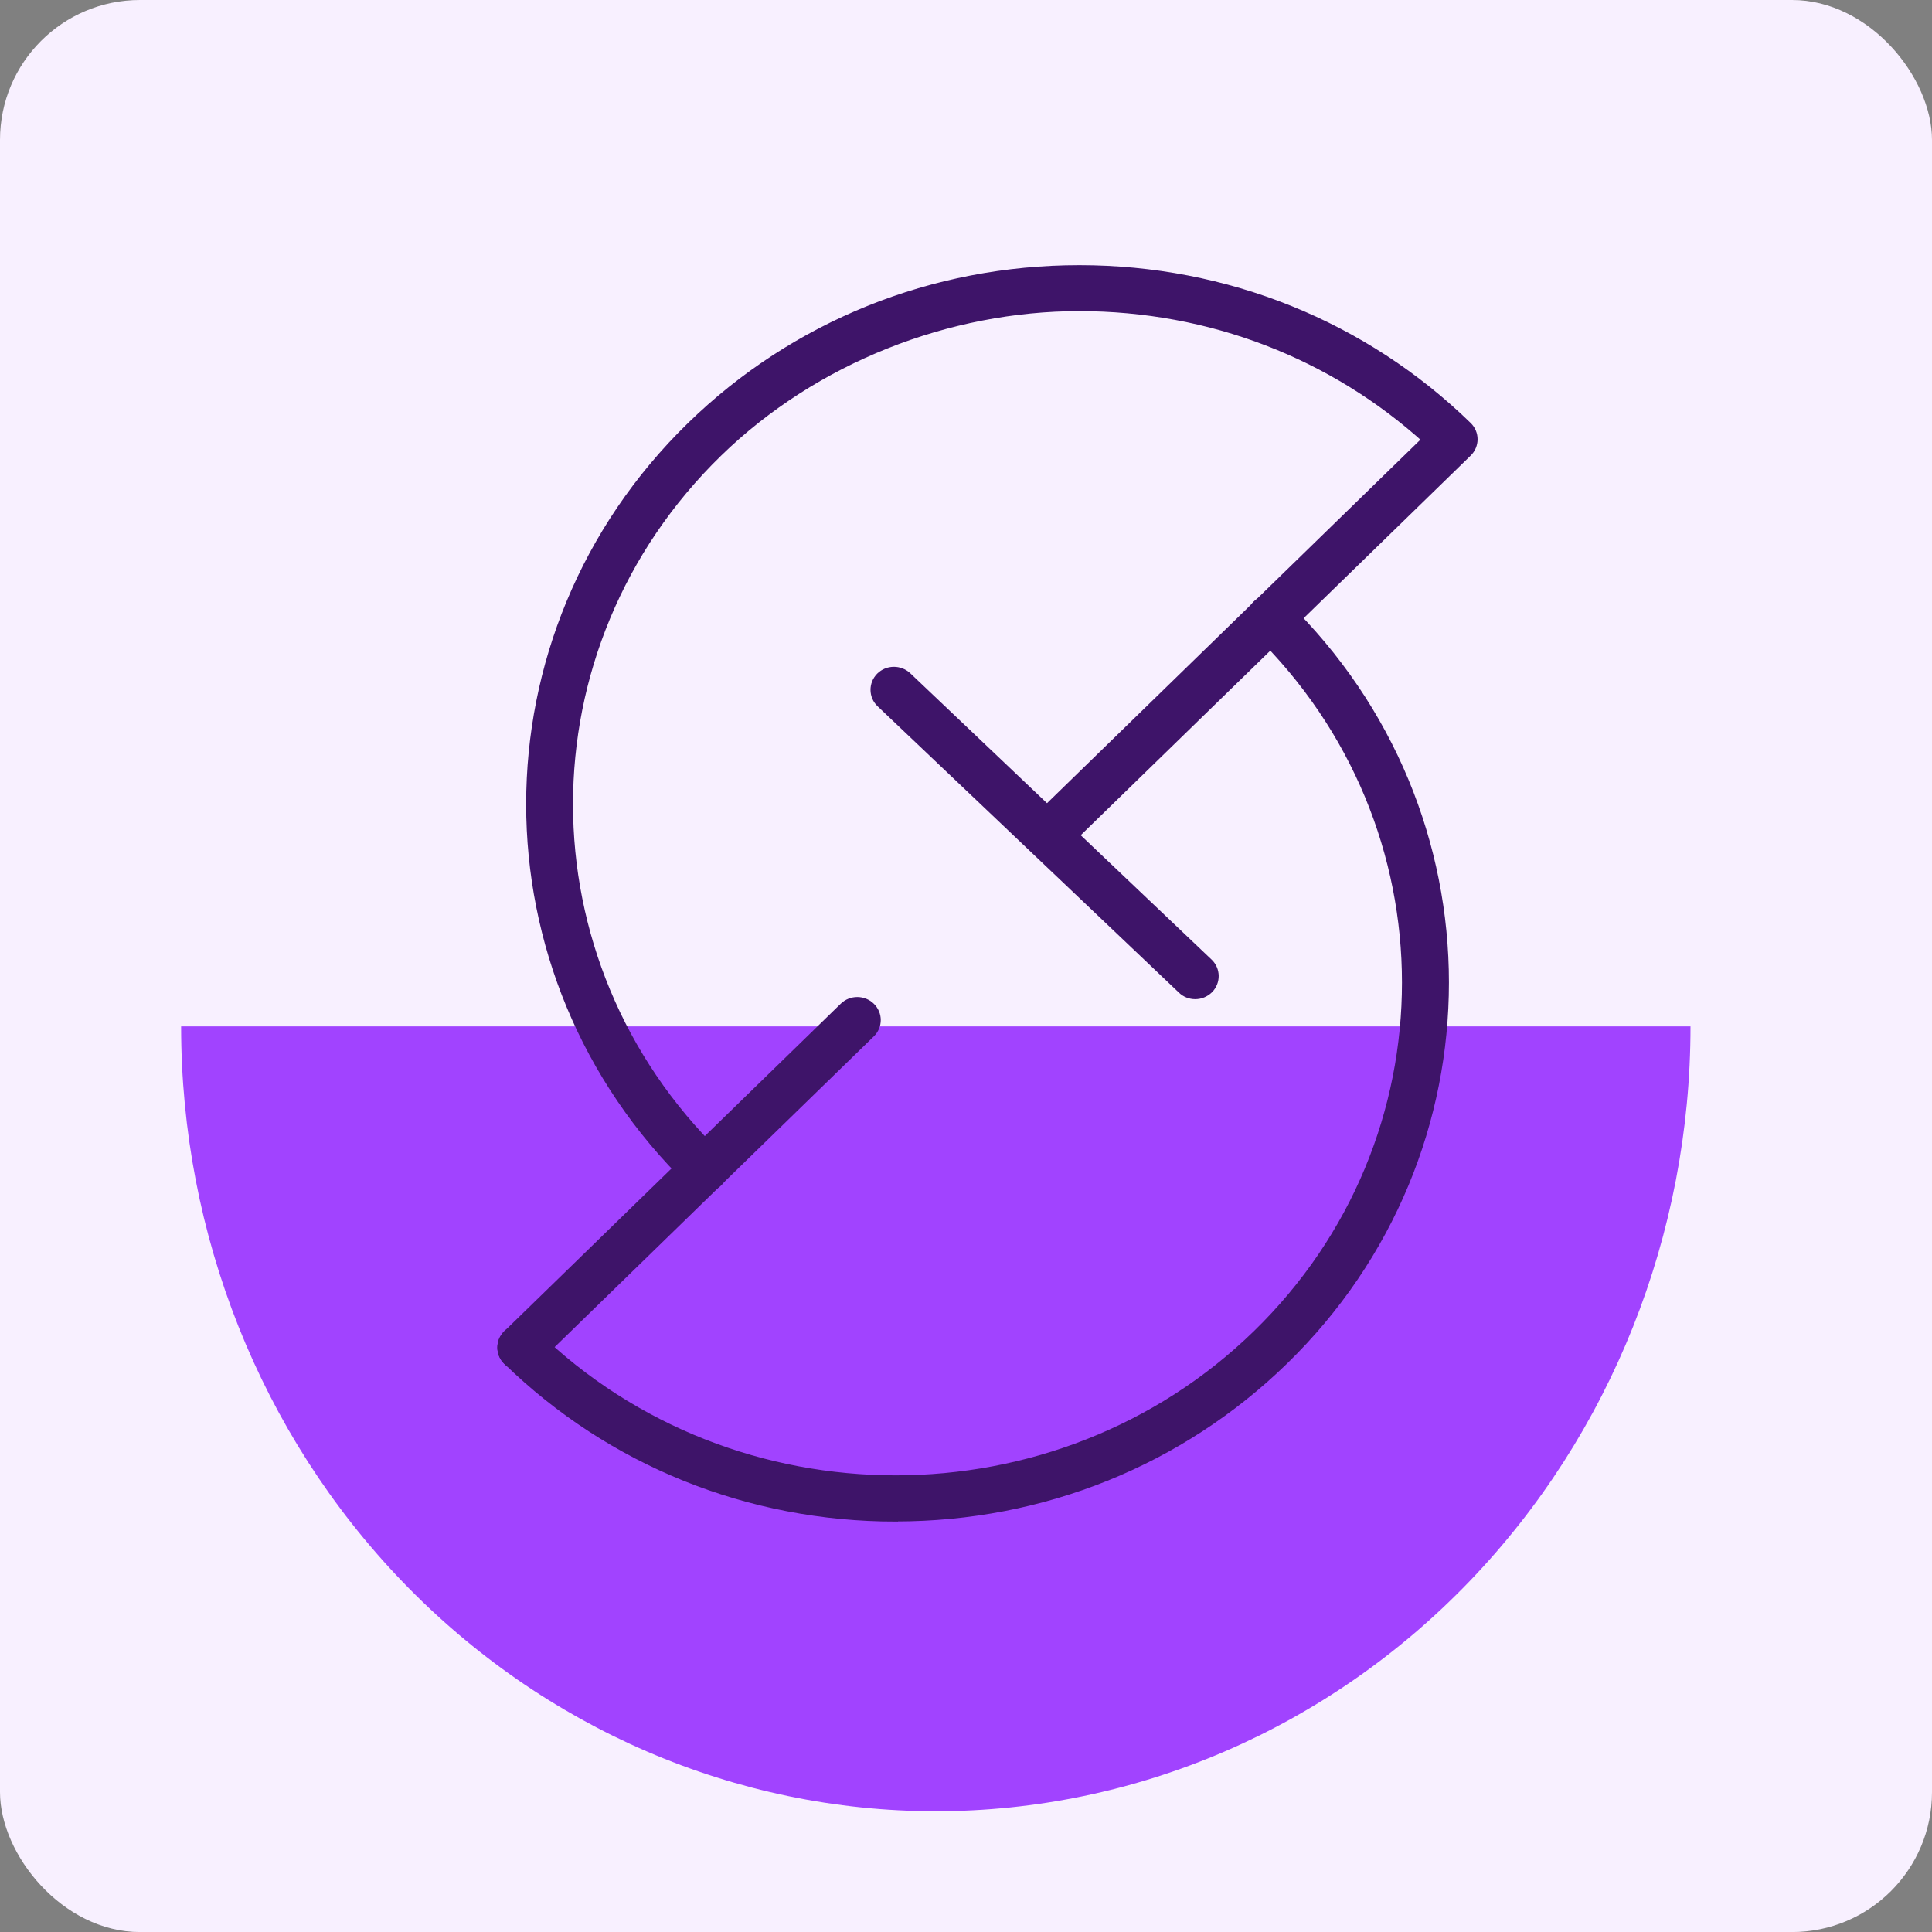 <svg width="119" height="119" viewBox="0 0 119 119" fill="none" xmlns="http://www.w3.org/2000/svg">
<rect x="0" y="0" width="119" height="119" fill="#808080" stroke="none"/>
<rect width="119" height="119.003" rx="8.62" fill="#F8F0FF"/>
<path d="M11.156 63.218C11.156 76.04 16.054 88.336 24.771 97.403C33.489 106.469 45.312 111.563 57.641 111.563C69.969 111.563 81.793 106.469 90.51 97.403C99.228 88.336 104.125 76.04 104.125 63.218L11.156 63.218Z" fill="#A143FF"/>
<path d="M55.162 93.362C46.152 93.362 37.68 89.945 31.311 83.744C30.886 83.33 30.886 82.662 31.311 82.247C31.737 81.833 32.424 81.833 32.849 82.247C45.153 94.225 65.181 94.225 77.484 82.247C89.787 70.269 89.787 50.771 77.484 38.792C77.058 38.378 77.058 37.71 77.484 37.295C77.91 36.881 78.596 36.881 79.022 37.295C92.177 50.102 92.177 70.937 79.022 83.736C72.653 89.936 64.181 93.354 55.171 93.354L55.162 93.362Z" fill="#3E1469" stroke="#3E1469" stroke-width="0.716"/>
<path d="M43.396 73.063C43.118 73.063 42.84 72.962 42.632 72.75C29.477 59.951 29.477 39.117 42.632 26.309C49.001 20.109 57.472 16.691 66.483 16.691C75.493 16.691 83.965 20.109 90.334 26.309C90.759 26.724 90.759 27.392 90.334 27.807L65.605 51.881C65.179 52.296 64.493 52.296 64.067 51.881C63.642 51.467 63.642 50.799 64.067 50.384L88.014 27.071C82.149 21.733 74.546 18.806 66.474 18.806C58.402 18.806 50.13 22.004 44.17 27.807C31.858 39.785 31.858 59.275 44.17 71.261C44.596 71.676 44.596 72.344 44.17 72.758C43.961 72.962 43.683 73.072 43.405 73.072L43.396 73.063Z" fill="#3E1469" stroke="#3E1469" stroke-width="0.716"/>
<path d="M32.076 84.066C31.798 84.066 31.52 83.964 31.311 83.753C30.886 83.338 30.886 82.67 31.311 82.255L52.034 62.08C52.46 61.666 53.147 61.666 53.572 62.08C53.998 62.495 53.998 63.163 53.572 63.578L32.841 83.761C32.632 83.964 32.354 84.074 32.076 84.074V84.066Z" fill="#3E1469" stroke="#3E1469" stroke-width="0.716"/>
<path d="M73.617 61.185C73.339 61.185 73.069 61.084 72.861 60.88L54.301 43.243C53.876 42.837 53.867 42.169 54.284 41.746C54.701 41.331 55.388 41.323 55.822 41.729L74.381 59.366C74.807 59.772 74.816 60.441 74.399 60.864C74.181 61.075 73.903 61.185 73.625 61.185H73.617Z" fill="#3E1469" stroke="#3E1469" stroke-width="0.716"/>
</svg>
